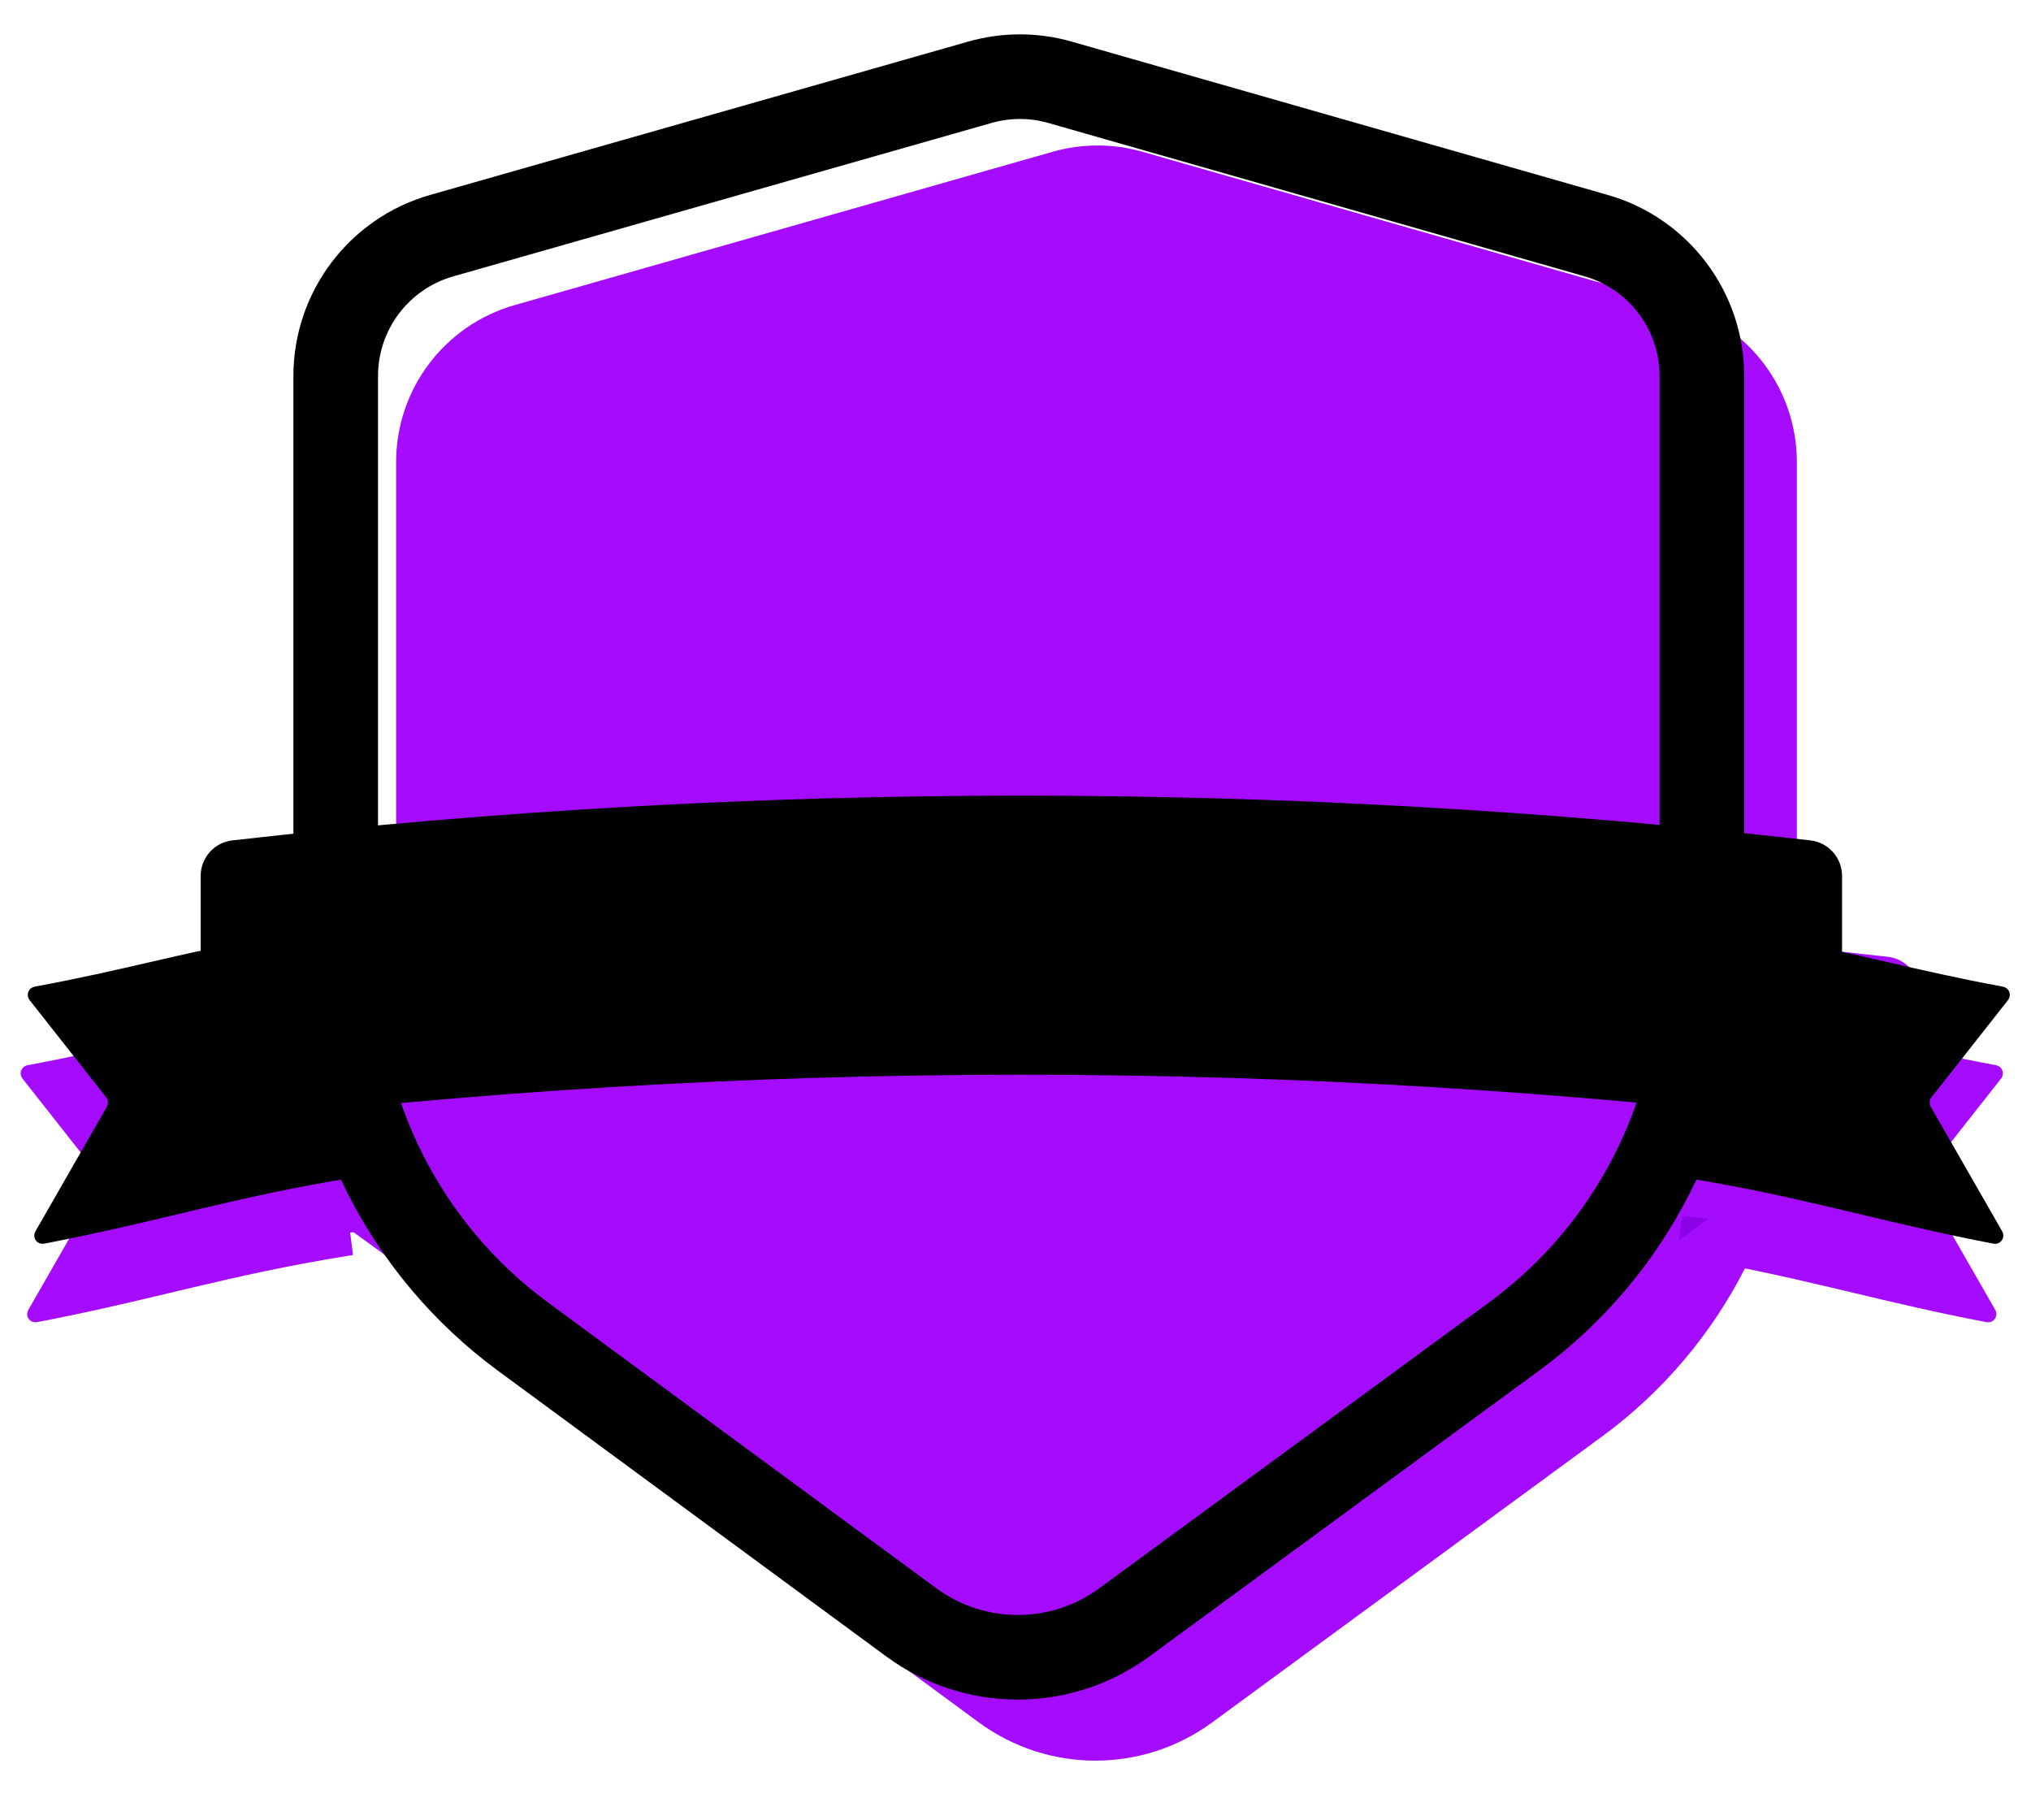 <svg width="48" height="43" viewBox="0 0 48 43" fill="none" xmlns="http://www.w3.org/2000/svg">
<path d="M8.248 29.585L7.52 23.925C6.043 24.103 5.044 24.302 4.068 24.521C3.829 24.574 3.591 24.629 3.348 24.685C2.579 24.863 1.754 25.053 0.665 25.256C0.582 25.271 0.546 25.369 0.597 25.433L2.41 27.735C2.481 27.825 2.49 27.95 2.433 28.05L0.742 30.999C0.695 31.08 0.765 31.178 0.857 31.16C2.056 30.931 3.055 30.693 4.037 30.459C4.205 30.419 4.373 30.379 4.542 30.339C5.67 30.073 6.814 29.815 8.248 29.585Z" fill="#A50BFE" stroke="#A50BFE" stroke-width="0.171"/>
<path d="M39.576 29.585L40.304 23.925C41.782 24.103 42.78 24.302 43.757 24.521C43.995 24.574 44.233 24.629 44.476 24.685C45.246 24.863 46.071 25.053 47.159 25.256C47.242 25.271 47.278 25.369 47.227 25.433L45.415 27.735C45.344 27.825 45.335 27.95 45.392 28.05L47.083 30.999C47.129 31.08 47.059 31.178 46.967 31.16C45.769 30.931 44.769 30.693 43.787 30.459C43.619 30.419 43.451 30.379 43.283 30.339C42.155 30.073 41.01 29.815 39.576 29.585Z" fill="#A50BFE" stroke="#A50BFE" stroke-width="0.171"/>
<path d="M39.556 7.602L26.889 3.979C26.27 3.802 25.614 3.802 24.995 3.978L12.274 7.603C10.792 8.026 9.77 9.38 9.77 10.921V24.872C9.77 28.324 11.412 31.57 14.192 33.616L23.373 40.371C24.869 41.471 26.905 41.473 28.403 40.375L37.621 33.616C40.41 31.571 42.058 28.319 42.058 24.861V10.919C42.058 9.379 41.037 8.025 39.556 7.602Z" fill="#A50BFE" stroke="#A50BFE" stroke-width="0.817"/>
<path d="M39.92 26.941L39.921 26.951L39.919 26.96L39.564 29.497L42.43 27.42V22.761L39.703 24.624L39.92 26.941Z" fill="#8B00E6" stroke="#A50BFE" stroke-width="0.171"/>
<path d="M9.904 27.837L9.903 27.847L9.905 27.857L10.26 30.393L7.394 28.316V23.657L10.122 25.52L9.904 27.837Z" fill="#A50BFE" stroke="#A50BFE" stroke-width="0.171"/>
<path d="M45.282 23.452V29.226C38.868 28.451 32.431 28.062 25.971 28.062C19.511 28.062 13.074 28.451 6.66 29.226V23.452C6.66 23.065 6.95 22.739 7.334 22.695C13.525 21.99 19.738 21.638 25.971 21.638C32.204 21.638 38.416 21.99 44.608 22.695C44.992 22.739 45.282 23.065 45.282 23.452Z" fill="#A50BFE" stroke="#A50BFE" stroke-width="0.171"/>
<path d="M8.416 27.73L7.688 22.069C6.211 22.248 5.212 22.446 4.236 22.665C3.997 22.719 3.759 22.774 3.516 22.83C2.746 23.007 1.922 23.198 0.833 23.4C0.75 23.415 0.714 23.513 0.765 23.578L2.578 25.88C2.649 25.97 2.658 26.094 2.601 26.194L0.91 29.143C0.863 29.225 0.933 29.323 1.025 29.305C2.224 29.075 3.223 28.837 4.205 28.604C4.373 28.564 4.541 28.524 4.71 28.484C5.838 28.217 6.982 27.959 8.416 27.73Z" fill="black" stroke="black" stroke-width="0.171"/>
<path d="M8.068 25.085L8.068 25.095L8.069 25.105L8.424 27.641L5.558 25.564V20.906L8.286 22.768L8.068 25.085Z" fill="black" stroke="black" stroke-width="0.171"/>
<path d="M37.72 5.567L25.053 1.945C24.434 1.768 23.778 1.767 23.159 1.944L10.438 5.569C8.956 5.991 7.934 7.346 7.934 8.887V22.837C7.934 26.29 9.576 29.536 12.356 31.582L21.537 38.337C23.033 39.437 25.07 39.438 26.567 38.341L35.785 31.582C38.574 29.537 40.222 26.285 40.222 22.826V8.885C40.222 7.345 39.201 5.991 37.72 5.567Z" stroke="black" stroke-width="2"/>
<path d="M39.74 27.73L40.468 22.069C41.946 22.248 42.944 22.446 43.921 22.665C44.159 22.719 44.397 22.774 44.64 22.83C45.41 23.007 46.235 23.198 47.323 23.4C47.406 23.415 47.442 23.513 47.391 23.578L45.579 25.88C45.508 25.97 45.499 26.094 45.556 26.194L47.247 29.143C47.293 29.225 47.223 29.323 47.131 29.305C45.933 29.075 44.933 28.837 43.951 28.604C43.783 28.564 43.615 28.524 43.447 28.484C42.319 28.217 41.174 27.959 39.74 27.73Z" fill="black" stroke="black" stroke-width="0.171"/>
<path d="M40.084 25.085L40.085 25.095L40.084 25.105L39.728 27.641L42.594 25.564V20.906L39.867 22.768L40.084 25.085Z" fill="black" stroke="black" stroke-width="0.171"/>
<path d="M43.449 20.7V26.475C37.036 25.699 30.599 25.311 24.138 25.311C17.679 25.311 11.242 25.699 4.828 26.475V20.7C4.828 20.313 5.118 19.987 5.502 19.944C11.694 19.239 17.906 18.887 24.138 18.887C30.372 18.887 36.584 19.239 42.776 19.944C43.16 19.987 43.449 20.313 43.449 20.7Z" fill="black" stroke="black" stroke-width="0.171"/>
</svg>
